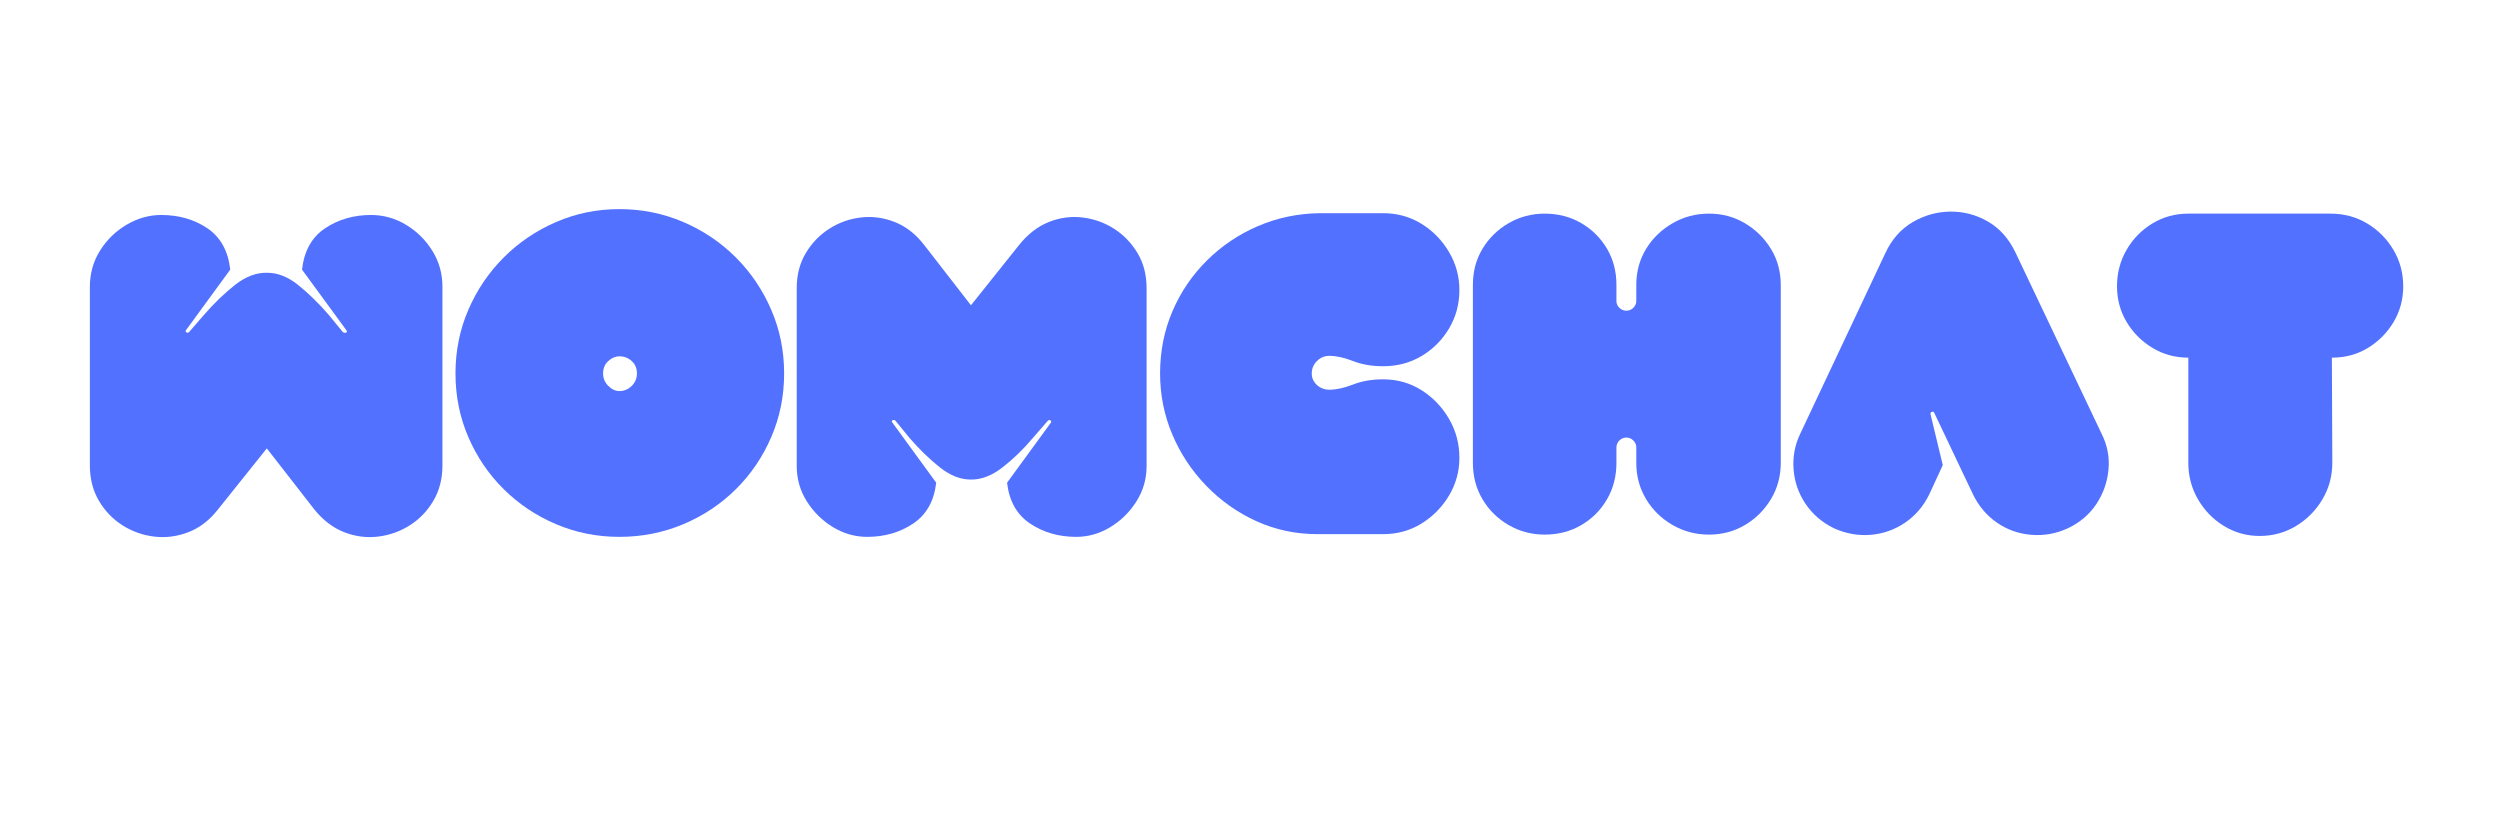 <svg xmlns="http://www.w3.org/2000/svg" xmlns:xlink="http://www.w3.org/1999/xlink" width="1500" zoomAndPan="magnify" viewBox="0 0 1125 375" height="500" preserveAspectRatio="xMidYMid meet" version="1.0"><defs><g/></defs><g fill="#5271ff" fill-opacity="1"><g transform="translate(40.441, 240.369)"><g><path d="M 51.391 -98.719 C 55.859 -103.875 60.492 -108.348 65.297 -112.141 C 70.109 -115.93 74.953 -117.758 79.828 -117.625 C 84.566 -117.625 89.238 -115.758 93.844 -112.031 C 98.445 -108.312 102.988 -103.875 107.469 -98.719 L 113.766 -91 C 114.305 -90.594 114.812 -90.488 115.281 -90.688 C 115.758 -90.895 115.797 -91.27 115.391 -91.812 L 95.469 -119.047 C 96.414 -127.441 99.867 -133.633 105.828 -137.625 C 111.797 -141.625 118.707 -143.625 126.562 -143.625 C 132.113 -143.625 137.328 -142.164 142.203 -139.25 C 147.078 -136.344 151.035 -132.453 154.078 -127.578 C 157.129 -122.703 158.656 -117.285 158.656 -111.328 L 158.656 -30.875 C 158.656 -24.914 157.301 -19.633 154.594 -15.031 C 151.883 -10.426 148.328 -6.734 143.922 -3.953 C 139.523 -1.18 134.754 0.504 129.609 1.109 C 124.461 1.723 119.383 1.051 114.375 -0.906 C 109.363 -2.875 104.895 -6.297 100.969 -11.172 L 79.625 -38.594 L 57.688 -11.172 C 53.895 -6.297 49.457 -2.875 44.375 -0.906 C 39.301 1.051 34.191 1.723 29.047 1.109 C 23.898 0.504 19.125 -1.18 14.719 -3.953 C 10.32 -6.734 6.77 -10.426 4.062 -15.031 C 1.352 -19.633 0 -24.914 0 -30.875 L 0 -111.328 C 0 -117.285 1.52 -122.703 4.562 -127.578 C 7.613 -132.453 11.609 -136.344 16.547 -139.25 C 21.492 -142.164 26.676 -143.625 32.094 -143.625 C 40.082 -143.625 47.02 -141.625 52.906 -137.625 C 58.801 -133.633 62.223 -127.441 63.172 -119.047 L 43.266 -91.812 C 42.992 -91.406 43.062 -91.066 43.469 -90.797 C 43.875 -90.523 44.281 -90.594 44.688 -91 Z M 51.391 -98.719 "/></g></g></g><g fill="#5271ff" fill-opacity="1"><g transform="translate(205.577, 240.369)"><g><path d="M 73.125 -146.266 C 83.281 -146.266 92.863 -144.332 101.875 -140.469 C 110.883 -136.613 118.773 -131.301 125.547 -124.531 C 132.316 -117.758 137.629 -109.898 141.484 -100.953 C 145.348 -92.016 147.281 -82.469 147.281 -72.312 C 147.281 -62.156 145.348 -52.609 141.484 -43.672 C 137.629 -34.734 132.316 -26.91 125.547 -20.203 C 118.773 -13.504 110.883 -8.258 101.875 -4.469 C 92.863 -0.676 83.281 1.219 73.125 1.219 C 63.102 1.219 53.625 -0.676 44.688 -4.469 C 35.75 -8.258 27.895 -13.504 21.125 -20.203 C 14.352 -26.91 9.035 -34.734 5.172 -43.672 C 1.316 -52.609 -0.609 -62.156 -0.609 -72.312 C -0.609 -82.469 1.316 -92.016 5.172 -100.953 C 9.035 -109.898 14.352 -117.758 21.125 -124.531 C 27.895 -131.301 35.75 -136.613 44.688 -140.469 C 53.625 -144.332 63.102 -146.266 73.125 -146.266 Z M 73.125 -80.031 C 71.363 -80.031 69.703 -79.316 68.141 -77.891 C 66.586 -76.473 65.812 -74.613 65.812 -72.312 C 65.812 -70.145 66.586 -68.281 68.141 -66.719 C 69.703 -65.164 71.363 -64.391 73.125 -64.391 C 75.289 -64.391 77.148 -65.164 78.703 -66.719 C 80.266 -68.281 81.047 -70.145 81.047 -72.312 C 81.047 -74.613 80.266 -76.473 78.703 -77.891 C 77.148 -79.316 75.289 -80.031 73.125 -80.031 Z M 73.125 -80.031 "/></g></g></g><g fill="#5271ff" fill-opacity="1"><g transform="translate(358.324, 240.369)"><g><path d="M 106.453 -43.266 C 102.242 -38.254 97.703 -33.852 92.828 -30.062 C 87.953 -26.27 83.145 -24.441 78.406 -24.578 C 73.801 -24.578 69.16 -26.438 64.484 -30.156 C 59.816 -33.883 55.316 -38.254 50.984 -43.266 L 44.688 -50.984 C 44.281 -51.391 43.836 -51.488 43.359 -51.281 C 42.891 -51.082 42.859 -50.711 43.266 -50.172 L 62.969 -23.156 C 62.02 -14.895 58.566 -8.766 52.609 -4.766 C 46.648 -0.773 39.742 1.219 31.891 1.219 C 26.473 1.219 21.359 -0.234 16.547 -3.141 C 11.742 -6.055 7.816 -9.914 4.766 -14.719 C 1.723 -19.531 0.203 -24.848 0.203 -30.672 L 0.203 -110.719 C 0.203 -116.676 1.555 -121.922 4.266 -126.453 C 6.973 -130.992 10.492 -134.648 14.828 -137.422 C 19.16 -140.203 23.898 -141.895 29.047 -142.5 C 34.191 -143.113 39.27 -142.438 44.281 -140.469 C 49.289 -138.508 53.691 -135.094 57.484 -130.219 L 78.609 -103 L 100.344 -130.219 C 104.281 -135.094 108.719 -138.508 113.656 -140.469 C 118.602 -142.438 123.648 -143.113 128.797 -142.5 C 133.941 -141.895 138.68 -140.203 143.016 -137.422 C 147.348 -134.648 150.867 -130.992 153.578 -126.453 C 156.285 -121.922 157.641 -116.676 157.641 -110.719 L 157.641 -30.672 C 157.641 -24.848 156.113 -19.531 153.062 -14.719 C 150.02 -9.914 146.094 -6.055 141.281 -3.141 C 136.477 -0.234 131.367 1.219 125.953 1.219 C 118.098 1.219 111.188 -0.773 105.219 -4.766 C 99.258 -8.766 95.805 -14.895 94.859 -23.156 L 114.578 -50.172 C 114.848 -50.578 114.781 -50.914 114.375 -51.188 C 113.969 -51.457 113.562 -51.391 113.156 -50.984 Z M 106.453 -43.266 "/></g></g></g><g fill="#5271ff" fill-opacity="1"><g transform="translate(522.039, 240.369)"><g><path d="M 100.344 -144.438 C 106.719 -144.438 112.477 -142.844 117.625 -139.656 C 122.77 -136.477 126.898 -132.25 130.016 -126.969 C 133.129 -121.688 134.688 -116 134.688 -109.906 C 134.688 -103.531 133.129 -97.734 130.016 -92.516 C 126.898 -87.305 122.77 -83.176 117.625 -80.125 C 112.477 -77.082 106.719 -75.562 100.344 -75.562 C 95.332 -75.562 90.828 -76.336 86.828 -77.891 C 82.836 -79.453 79.285 -80.234 76.172 -80.234 C 74.004 -80.234 72.141 -79.453 70.578 -77.891 C 69.023 -76.336 68.25 -74.477 68.25 -72.312 C 68.25 -70.281 69.023 -68.551 70.578 -67.125 C 72.141 -65.707 74.004 -65 76.172 -65 C 79.285 -65 82.836 -65.773 86.828 -67.328 C 90.828 -68.891 95.332 -69.672 100.344 -69.672 C 106.719 -69.672 112.477 -68.047 117.625 -64.797 C 122.77 -61.547 126.898 -57.242 130.016 -51.891 C 133.129 -46.547 134.688 -40.691 134.688 -34.328 C 134.688 -28.234 133.129 -22.578 130.016 -17.359 C 126.898 -12.148 122.77 -7.953 117.625 -4.766 C 112.477 -1.586 106.719 0 100.344 0 L 70.891 0 C 61.141 0 52 -1.926 43.469 -5.781 C 34.938 -9.645 27.383 -14.961 20.812 -21.734 C 14.25 -28.504 9.141 -36.223 5.484 -44.891 C 1.828 -53.555 0 -62.695 0 -72.312 C 0 -82.332 1.859 -91.676 5.578 -100.344 C 9.305 -109.02 14.488 -116.641 21.125 -123.203 C 27.758 -129.773 35.41 -134.922 44.078 -138.641 C 52.742 -142.367 62.02 -144.301 71.906 -144.438 Z M 100.344 -144.438 "/></g></g></g><g fill="#5271ff" fill-opacity="1"><g transform="translate(662.801, 240.369)"><g><path d="M 106.25 0.203 C 100.281 0.203 94.789 -1.25 89.781 -4.156 C 84.77 -7.07 80.805 -10.969 77.891 -15.844 C 74.984 -20.719 73.531 -26.133 73.531 -32.094 L 73.531 -39 C 73.531 -40.219 73.086 -41.266 72.203 -42.141 C 71.328 -43.023 70.281 -43.469 69.062 -43.469 C 67.844 -43.469 66.789 -43.023 65.906 -42.141 C 65.031 -41.266 64.594 -40.219 64.594 -39 L 64.594 -32.094 C 64.594 -26 63.172 -20.516 60.328 -15.641 C 57.484 -10.766 53.625 -6.906 48.75 -4.062 C 43.875 -1.219 38.391 0.203 32.297 0.203 C 26.473 0.203 21.086 -1.219 16.141 -4.062 C 11.203 -6.906 7.273 -10.766 4.359 -15.641 C 1.453 -20.516 0 -26 0 -32.094 L 0 -112.141 C 0 -118.234 1.453 -123.68 4.359 -128.484 C 7.273 -133.297 11.203 -137.125 16.141 -139.969 C 21.086 -142.812 26.473 -144.234 32.297 -144.234 C 38.391 -144.234 43.875 -142.812 48.75 -139.969 C 53.625 -137.125 57.484 -133.297 60.328 -128.484 C 63.172 -123.68 64.594 -118.234 64.594 -112.141 L 64.594 -104.828 C 64.594 -103.742 65.031 -102.758 65.906 -101.875 C 66.789 -100.988 67.844 -100.547 69.062 -100.547 C 70.281 -100.547 71.328 -100.988 72.203 -101.875 C 73.086 -102.758 73.531 -103.742 73.531 -104.828 L 73.531 -112.141 C 73.531 -118.098 74.984 -123.477 77.891 -128.281 C 80.805 -133.094 84.77 -136.953 89.781 -139.859 C 94.789 -142.773 100.281 -144.234 106.25 -144.234 C 112.207 -144.234 117.625 -142.773 122.5 -139.859 C 127.375 -136.953 131.266 -133.094 134.172 -128.281 C 137.086 -123.477 138.547 -118.098 138.547 -112.141 L 138.547 -32.094 C 138.547 -26.133 137.086 -20.719 134.172 -15.844 C 131.266 -10.969 127.375 -7.07 122.5 -4.156 C 117.625 -1.25 112.207 0.203 106.25 0.203 Z M 106.25 0.203 "/></g></g></g><g fill="#5271ff" fill-opacity="1"><g transform="translate(807.626, 240.369)"><g><path d="M 17.672 -2.641 C 12.391 -5.211 8.156 -8.832 4.969 -13.5 C 1.789 -18.176 -0.031 -23.32 -0.5 -28.938 C -0.977 -34.562 0 -39.945 2.438 -45.094 L 40.828 -126.562 C 43.672 -132.656 47.734 -137.258 53.016 -140.375 C 58.297 -143.488 63.945 -145.078 69.969 -145.141 C 76 -145.211 81.656 -143.723 86.938 -140.672 C 92.219 -137.629 96.348 -132.992 99.328 -126.766 L 138.141 -45.094 C 140.711 -39.945 141.727 -34.562 141.188 -28.938 C 140.645 -23.32 138.816 -18.176 135.703 -13.5 C 132.586 -8.832 128.32 -5.211 122.906 -2.641 C 117.625 -0.203 112.133 0.773 106.438 0.297 C 100.75 -0.172 95.602 -1.992 91 -5.172 C 86.395 -8.359 82.805 -12.594 80.234 -17.875 L 62.766 -54.641 C 62.629 -55.047 62.289 -55.18 61.75 -55.047 C 61.207 -54.91 61.004 -54.504 61.141 -53.828 L 66.625 -31.078 L 60.531 -17.875 C 57.957 -12.594 54.332 -8.359 49.656 -5.172 C 44.988 -1.992 39.844 -0.172 34.219 0.297 C 28.602 0.773 23.086 -0.203 17.672 -2.641 Z M 17.672 -2.641 "/></g></g></g><g fill="#5271ff" fill-opacity="1"><g transform="translate(953.263, 240.369)"><g><path d="M 95.469 -144.234 C 101.57 -144.234 107.094 -142.742 112.031 -139.766 C 116.977 -136.785 120.906 -132.82 123.812 -127.875 C 126.727 -122.938 128.188 -117.488 128.188 -111.531 C 128.188 -105.707 126.766 -100.391 123.922 -95.578 C 121.078 -90.766 117.25 -86.867 112.438 -83.891 C 107.633 -80.91 102.18 -79.422 96.078 -79.422 L 96.281 -32.094 C 96.281 -26.133 94.789 -20.648 91.812 -15.641 C 88.832 -10.629 84.867 -6.633 79.922 -3.656 C 74.984 -0.676 69.535 0.812 63.578 0.812 C 57.754 0.812 52.406 -0.676 47.531 -3.656 C 42.656 -6.633 38.758 -10.629 35.844 -15.641 C 32.938 -20.648 31.484 -26.133 31.484 -32.094 L 31.484 -79.422 C 25.523 -79.422 20.109 -80.91 15.234 -83.891 C 10.359 -86.867 6.5 -90.766 3.656 -95.578 C 0.812 -100.391 -0.609 -105.707 -0.609 -111.531 C -0.609 -117.488 0.812 -122.938 3.656 -127.875 C 6.5 -132.82 10.359 -136.785 15.234 -139.766 C 20.109 -142.742 25.523 -144.234 31.484 -144.234 Z M 95.469 -144.234 "/></g></g></g></svg>
